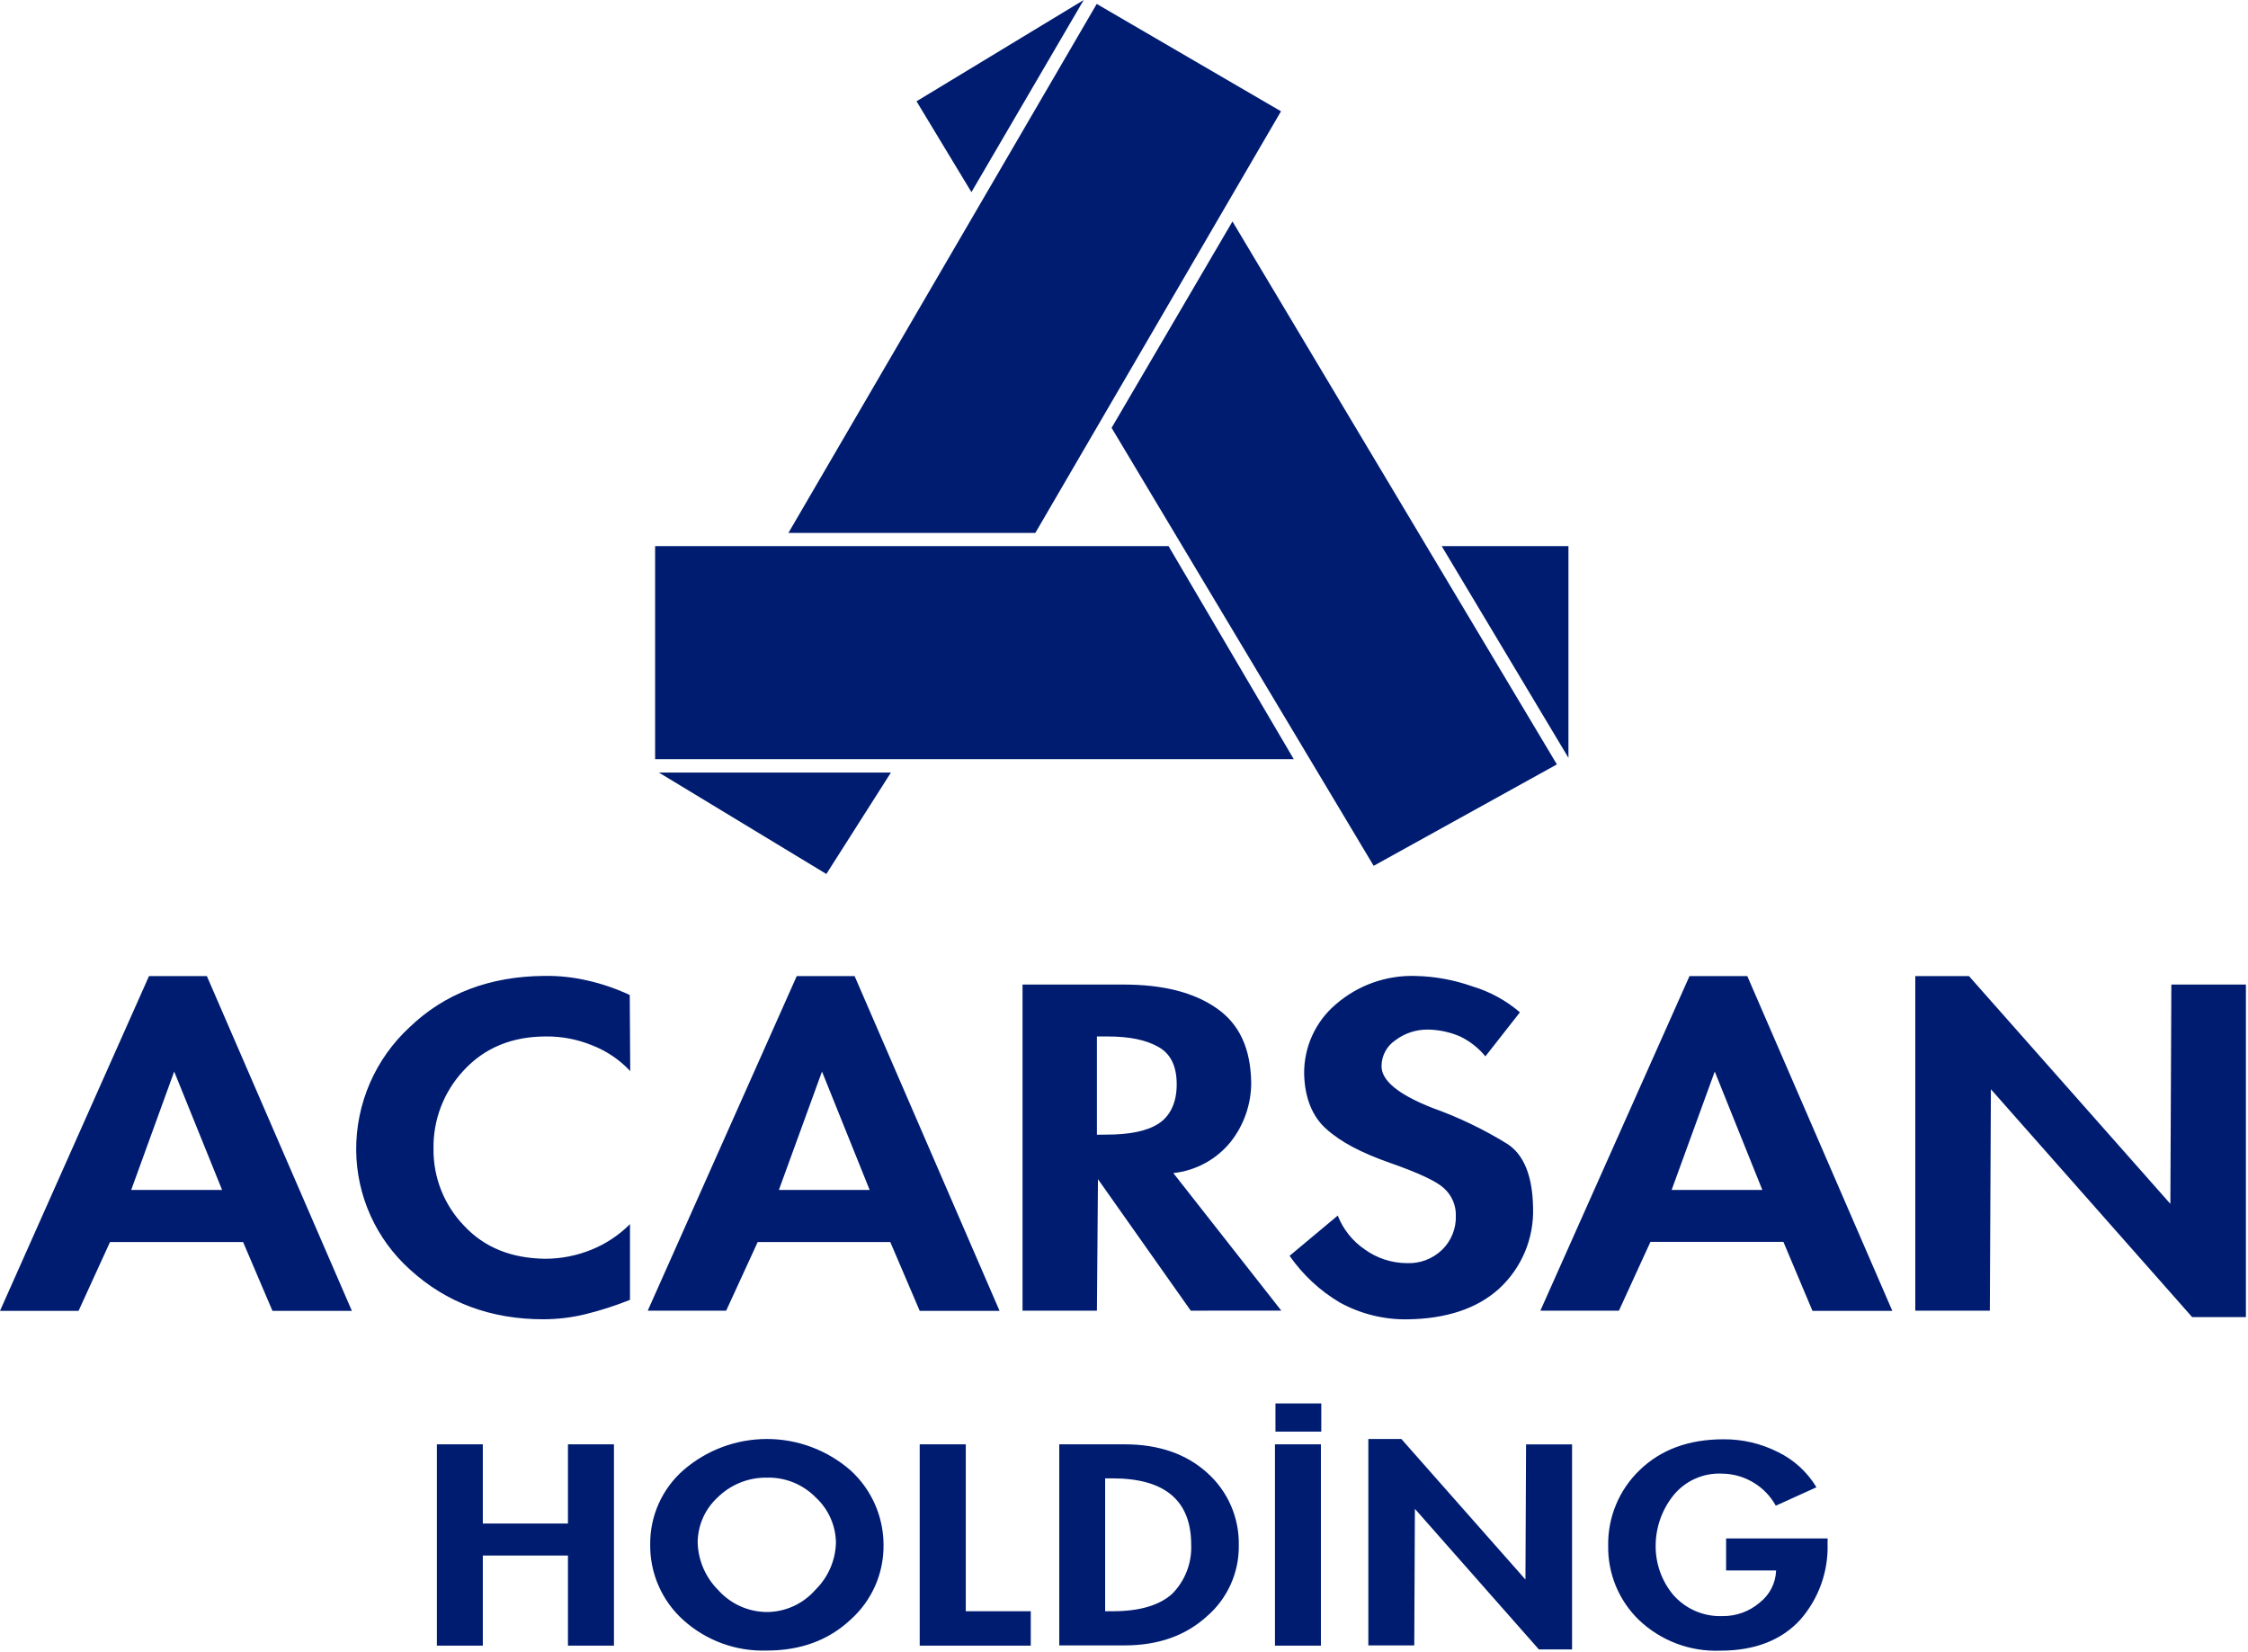 <svg width="366" height="269" viewBox="0 0 366 269" fill="none" xmlns="http://www.w3.org/2000/svg">
<g clip-path="url(#clip0_49_192)">
<path d="M128.36 86.76H168.56L208.56 18.12L178.56 0.64L128.36 86.76ZM176.44 0L149.22 16.49L158.16 31.28L176.44 0ZM167.66 88.9H106.66V123.59H210.64L190.25 88.9H167.66ZM253.48 124.44L223.65 140.95L180.98 69.65L200.66 36.05L253.48 124.44ZM107.28 125.77L134.54 142.28L145.05 125.77H107.28ZM255.36 123.37V88.9H234.72L255.36 123.37Z" fill="#001C71"/>
<path d="M320.57 158.9L353.36 195.98L353.52 160.28H365.66V214.42H356.91L324.14 177.32L323.97 213.37H311.83V158.9H320.57ZM12.79 213.4H0L24.26 158.9H33.68L57.29 213.4H44.36L39.58 202.2H17.91L12.79 213.4ZM21.36 193.72H36.16L28.36 174.44L21.36 193.72ZM102.61 174.37C100.908 172.546 98.821 171.125 96.5 170.21C94.092 169.21 91.507 168.707 88.9 168.73C83.38 168.73 78.923 170.56 75.53 174.22C72.27 177.684 70.493 182.285 70.58 187.04C70.531 191.713 72.327 196.216 75.58 199.57C78.88 203.09 83.25 204.85 88.78 204.92C91.359 204.916 93.912 204.414 96.3 203.44C98.649 202.491 100.782 201.076 102.57 199.28V211.61C100.23 212.548 97.827 213.323 95.38 213.93C93.112 214.486 90.785 214.768 88.45 214.77C79.95 214.77 72.68 212.1 66.75 206.68C64.02 204.228 61.83 201.234 60.322 197.888C58.814 194.543 58.02 190.92 57.99 187.25C57.966 183.497 58.724 179.78 60.217 176.336C61.71 172.893 63.904 169.798 66.66 167.25C72.36 161.76 79.66 158.94 88.66 158.87C91.05 158.839 93.434 159.101 95.76 159.65C98.094 160.182 100.363 160.963 102.53 161.98L102.61 174.37ZM118.23 213.37H105.46L129.72 158.9H139.14L162.74 213.4H149.74L144.95 202.2H123.36L118.23 213.37ZM126.81 193.72H141.59L133.83 174.44L126.81 193.72ZM193.87 213.37L178.76 191.96L178.59 213.37H166.48V160.28H182.91C189.35 160.28 194.38 161.55 198.1 164.15C201.82 166.75 203.62 170.7 203.71 176.26C203.71 179.759 202.53 183.156 200.36 185.9C198.042 188.757 194.688 190.579 191.03 190.97L208.61 213.36L193.87 213.37ZM180.16 184.71C183.88 184.71 186.69 184.15 188.58 182.95C190.47 181.75 191.58 179.57 191.58 176.54C191.58 173.51 190.58 171.54 188.58 170.42C186.58 169.3 183.96 168.73 180.25 168.73H178.59V184.73L180.16 184.71ZM241.84 171.97C240.719 170.603 239.313 169.498 237.72 168.73C236.076 168.022 234.31 167.641 232.52 167.61C230.583 167.578 228.692 168.197 227.15 169.37C226.463 169.838 225.901 170.468 225.514 171.204C225.127 171.939 224.926 172.759 224.93 173.59C224.93 175.91 227.65 178.17 233.18 180.35C237.474 181.88 241.594 183.861 245.47 186.26C248.12 188.02 249.52 191.47 249.6 196.61C249.681 199.073 249.23 201.525 248.278 203.798C247.325 206.071 245.893 208.111 244.08 209.78C240.52 213.02 235.49 214.7 229.13 214.78C225.288 214.836 221.497 213.892 218.13 212.04C214.894 210.121 212.108 207.529 209.96 204.44L217.8 197.89C218.673 200.117 220.196 202.03 222.17 203.38C224.162 204.827 226.558 205.614 229.02 205.63C230.081 205.681 231.142 205.514 232.136 205.139C233.13 204.764 234.037 204.189 234.8 203.45C235.528 202.737 236.102 201.882 236.486 200.937C236.87 199.993 237.055 198.979 237.03 197.96C237.056 197.096 236.889 196.238 236.544 195.446C236.198 194.654 235.681 193.949 235.03 193.38C233.79 192.26 230.9 190.92 226.28 189.3C221.66 187.68 218.28 185.92 215.88 183.74C213.65 181.74 212.41 178.67 212.33 174.8C212.306 172.661 212.753 170.544 213.637 168.596C214.522 166.649 215.824 164.919 217.45 163.53C221.04 160.394 225.685 158.732 230.45 158.88C233.604 158.947 236.726 159.518 239.7 160.57C242.555 161.419 245.199 162.86 247.46 164.8L241.84 171.97ZM263.58 213.37H250.79L275.07 158.9H284.48L308.09 213.4H295.09L290.36 202.17H268.71L263.58 213.37ZM272.16 193.72H286.93L279.18 174.44L272.16 193.72Z" fill="#001C71"/>
<path d="M207.66 228.47H215.12V233.06H207.66V228.47ZM92.47 235.13H99.96V267.9H92.47V253.23H78.61V267.9H71.13V235.13H78.61V248.02H92.47V235.13ZM111.26 239.34C115.031 236.064 119.859 234.26 124.855 234.26C129.851 234.26 134.679 236.064 138.45 239.34C140.142 240.873 141.496 242.741 142.426 244.826C143.356 246.911 143.841 249.167 143.85 251.45C143.884 253.76 143.419 256.051 142.487 258.165C141.555 260.279 140.178 262.167 138.45 263.7C134.93 266.99 130.4 268.7 124.86 268.7C119.833 268.87 114.938 267.077 111.21 263.7C109.502 262.153 108.142 260.261 107.22 258.15C106.297 256.038 105.834 253.754 105.86 251.45C105.833 249.162 106.302 246.894 107.234 244.804C108.166 242.713 109.539 240.85 111.26 239.34ZM116.91 258.83C117.909 259.954 119.132 260.856 120.502 261.476C121.872 262.096 123.357 262.421 124.86 262.43C126.353 262.421 127.828 262.095 129.186 261.475C130.544 260.854 131.755 259.953 132.74 258.83C134.805 256.813 136.009 254.075 136.1 251.19C136.089 249.804 135.795 248.434 135.236 247.165C134.677 245.896 133.865 244.755 132.85 243.81C131.815 242.743 130.569 241.902 129.192 241.341C127.815 240.78 126.336 240.511 124.85 240.55C123.359 240.53 121.878 240.808 120.496 241.367C119.113 241.927 117.857 242.758 116.8 243.81C115.783 244.751 114.972 245.893 114.42 247.163C113.867 248.433 113.585 249.805 113.59 251.19C113.691 254.065 114.878 256.795 116.91 258.83ZM167.82 262.3V267.9H149.74V235.13H157.24V262.3H167.82ZM183.15 235.13C188.65 235.13 193.15 236.69 196.55 239.77C198.204 241.246 199.52 243.061 200.407 245.093C201.295 247.125 201.732 249.324 201.69 251.54C201.725 253.745 201.274 255.93 200.368 257.94C199.462 259.95 198.124 261.736 196.45 263.17C192.98 266.3 188.55 267.86 183.1 267.86H172.46V235.13H183.15ZM181.15 262.3C185.54 262.3 188.74 261.35 190.83 259.48C191.871 258.433 192.685 257.181 193.22 255.805C193.755 254.428 194 252.956 193.94 251.48C193.94 244.28 189.66 240.67 181.15 240.67H179.93V262.3H181.15ZM207.58 235.13H215.06V267.9H207.58V235.13ZM228.16 234.26L248.36 257.14L248.46 235.14H255.95V268.52H250.55L230.36 245.63L230.26 267.86H222.78V234.26H228.16ZM297.55 251.26C297.7 255.833 296.097 260.29 293.07 263.72C290.07 266.97 285.79 268.72 280.07 268.72C277.641 268.813 275.218 268.419 272.944 267.56C270.67 266.701 268.591 265.396 266.83 263.72C265.217 262.156 263.941 260.278 263.081 258.203C262.221 256.127 261.795 253.897 261.83 251.65C261.788 249.35 262.223 247.066 263.108 244.942C263.993 242.818 265.308 240.901 266.97 239.31C270.38 236.02 274.91 234.31 280.57 234.31C283.664 234.278 286.72 234.992 289.48 236.39C292.077 237.654 294.252 239.645 295.74 242.12L289.12 245.12C288.277 243.586 287.046 242.3 285.55 241.39C283.988 240.43 282.193 239.915 280.36 239.9C278.845 239.827 277.335 240.114 275.953 240.738C274.571 241.362 273.356 242.305 272.41 243.49C270.574 245.803 269.57 248.667 269.56 251.62C269.532 254.54 270.542 257.376 272.41 259.62C273.4 260.758 274.633 261.661 276.017 262.261C277.401 262.861 278.902 263.145 280.41 263.09C282.654 263.129 284.833 262.339 286.53 260.87C287.324 260.247 287.971 259.458 288.428 258.558C288.884 257.658 289.137 256.669 289.17 255.66H281.03V250.45H297.56L297.55 251.26Z" fill="#001C71"/>
</g>
<defs>
<clipPath id="clip0_49_192">
<rect width="365.64" height="268.73" fill="white"/>
</clipPath>
</defs>
</svg>
